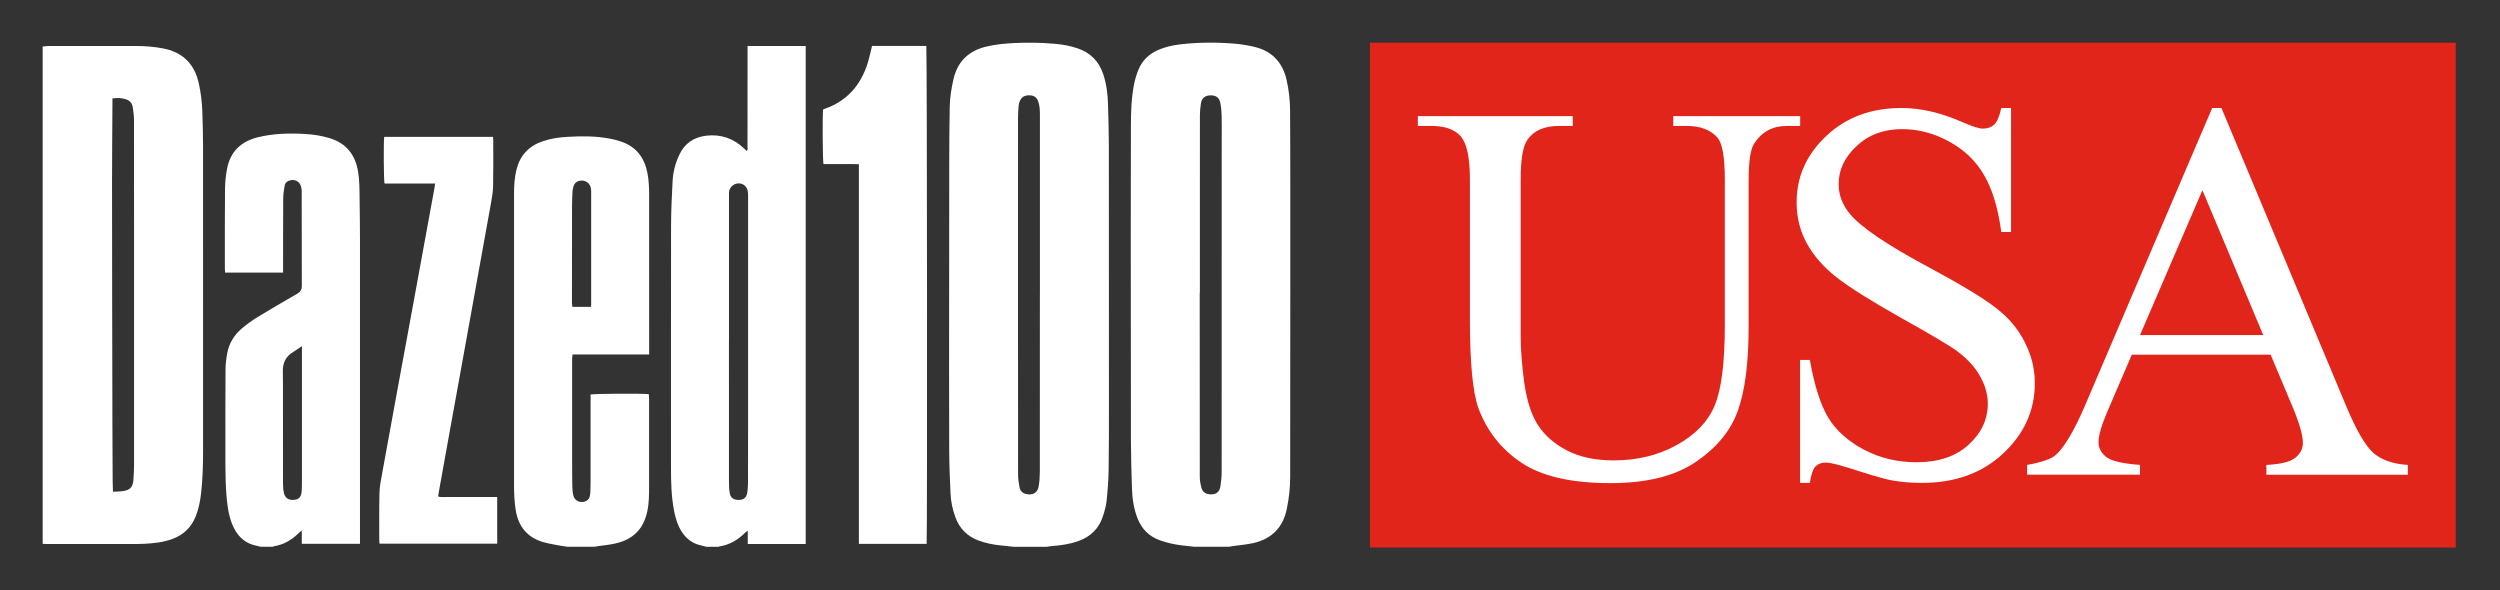 <?xml version="1.0" encoding="UTF-8"?>
<svg id="Layer_1" data-name="Layer 1" xmlns="http://www.w3.org/2000/svg" xmlns:xlink="http://www.w3.org/1999/xlink" viewBox="0 0 1148.96 271.24">
  <rect x="0" y="0" width="1148.96" height="271.24" fill="#333333" stroke="none"/>
  <defs>
    <style>
      .cls-1 {
        fill: none;
      }

      .cls-2 {
        fill: #fff;
      }

      .cls-3 {
        fill: #e1251b;
      }

      .cls-4 {
        clip-path: url(#clippath);
      }
    </style>
    <clipPath id="clippath">
      <rect class="cls-1" x="19.62" y="19.62" width="573.41" height="231.67"/>
    </clipPath>
  </defs>
  <g class="cls-4">
    <g>
      <path class="cls-2" d="M19.62,21.39c1.04-.09,2.08-.26,3.12-.26,13.18-.02,26.36-.03,39.53,0,4.3,0,8.59.33,12.82,1.15,9.1,1.77,14.39,7.31,16.33,16.26.9,4.16,1.41,8.37,1.56,12.61.2,5.51.34,11.02.34,16.53.03,46.48.02,92.94.01,139.42,0,6.61-.18,13.23-.94,19.81-.4,3.46-1.07,6.85-2.33,10.12-2.03,5.24-5.68,8.82-10.98,10.73-4.15,1.5-8.47,1.95-12.83,2.16-1.92.1-3.86.1-5.79.1H22.09c-.83,0-1.66-.04-2.48-.06V21.39h0ZM51.68,45.21v1.68c-.07,12.29-.18,24.59-.19,36.88-.02,18.52.03,37.04.06,55.57.01,9.26.05,18.52.06,27.78.02,9.04.02,18.08.05,27.12.03,8.99.07,17.97.12,26.96,0,1.53.08,3.05.14,4.79,1.7-.1,3.25-.08,4.75-.31,3.14-.48,4.39-1.86,4.63-5.06.17-2.3.31-4.62.31-6.93.02-34.45,0-68.91,0-103.36,0-18.47.02-36.94-.03-55.4,0-1.97-.31-3.94-.63-5.9-.26-1.65-1.32-2.78-2.89-3.34-2.01-.71-4.08-.75-6.38-.46h0v-.02h0Z"/>
      <path class="cls-2" d="M465.92,251.29c-2.07-.21-4.15-.44-6.21-.65-3.47-.35-6.86-1.03-10.12-2.28-5.1-1.93-8.59-5.46-10.48-10.57-1.3-3.54-2.1-7.21-2.26-10.96-.3-6.72-.59-13.44-.61-20.16-.08-23.15-.04-46.31-.03-69.46,0-21.56,0-43.11.05-64.67.01-7.83.08-15.66.22-23.48.08-4.3.77-8.54,1.74-12.75,1.92-8.23,7.1-13.03,15.22-14.94,4.26-1,8.59-1.39,12.95-1.59,6.06-.3,12.13-.19,18.18.33,3.63.31,7.21.93,10.68,2.11,5.88,2,9.8,5.93,11.77,11.83,1.46,4.39,2.05,8.91,2.19,13.49.19,6.56.39,13.11.4,19.67.05,39.31.04,78.61.04,117.92,0,10.25.02,20.51-.14,30.76-.08,4.79-.43,9.58-.94,14.35-.27,2.49-.99,4.97-1.8,7.36-1.85,5.46-5.66,9.08-11.07,11.03-4.03,1.46-8.22,2.04-12.47,2.35-.7.05-1.39.21-2.09.32h-15.22.01,0ZM477.93,135.36V53.01c0-2.1-.05-4.19-.72-6.21-.66-2.01-1.92-2.94-4.06-3-2.24-.07-3.7.79-4.48,2.69-.25.61-.44,1.26-.5,1.91-.15,1.75-.3,3.52-.3,5.28-.02,28.28-.01,56.56-.01,84.83,0,26.52-.01,53.03.03,79.54,0,2.02.32,4.06.7,6.05.35,1.81,1.7,2.77,3.5,3.04,2.86.43,4.81-.83,5.28-3.68.36-2.16.52-4.38.52-6.57.04-27.17.02-54.35.02-81.52h.02Z"/>
      <path class="cls-2" d="M548.96,251.29c-1.9-.21-3.81-.41-5.72-.64-3.46-.4-6.84-1.16-10.12-2.32-4.98-1.76-8.38-5.16-10.31-10.05-1.72-4.36-2.42-8.93-2.57-13.58-.22-7.21-.46-14.43-.48-21.65-.07-32.08-.08-64.17-.08-96.25,0-16.37.03-32.74.07-49.12.01-6.34.21-12.68,1.44-18.93.43-2.2,1.1-4.39,1.92-6.48,1.72-4.35,4.85-7.42,9.14-9.3,3.26-1.43,6.7-2.17,10.21-2.59,8.46-.99,16.95-.99,25.42-.27,2.9.25,5.8.76,8.63,1.43,8.03,1.9,12.89,7.04,14.75,15.02,1.08,4.63,1.59,9.35,1.64,14.1.09,11.74.09,23.48.1,35.23.01,15.71,0,31.42,0,47.14-.01,28.67-.04,57.33-.05,86,0,5.04-.54,10-1.57,14.93-1.77,8.52-6.96,13.7-15.34,15.62-3.1.71-6.31.94-9.47,1.39-.59.08-1.17.21-1.75.31h-15.88.02,0ZM551.44,134.52h-.07v1.66c0,27.68,0,55.34.03,83.02,0,1.58.29,3.19.67,4.73.57,2.3,2.21,3.35,4.7,3.28,2.23-.07,3.71-1.21,4.09-3.55.36-2.22.59-4.49.59-6.73.04-51.16.03-102.32.03-153.47,0-3.42.07-6.83-.03-10.26-.05-1.97-.23-3.97-.61-5.9-.47-2.45-2.03-3.54-4.49-3.48-2.49.06-4.02,1.2-4.41,3.61-.31,1.9-.48,3.83-.48,5.75-.03,26.3-.02,52.59-.02,78.89v2.48h0v-.03h0Z"/>
      <path class="cls-2" d="M324.65,251.29c-.79-.2-1.57-.43-2.36-.6-3.88-.81-6.82-2.97-8.95-6.28-1.94-3.02-2.93-6.39-3.59-9.88-1.23-6.48-1.37-13.03-1.37-19.59,0-37.1-.03-74.19.03-111.29.01-6.83.36-13.66.71-20.48.21-4.15,1.28-8.17,3.03-11.94,2.45-5.29,6.63-8.2,12.43-8.87,6.73-.78,12.5,1.23,17.39,5.88.39.38.81.74,1.27,1.17.52-.63.31-1.32.31-1.92.01-14.77.01-29.54.01-44.32v-2.03h26.73v228.86h-26.63v-6.02c-.45.25-.7.32-.86.49-3.39,3.51-7.37,5.92-12.26,6.68-.1,0-.19.1-.28.16h-5.63.01v-.02h.01ZM335.01,156.87c0,21.33,0,42.67.01,64,0,1.87.04,3.76.32,5.6.35,2.3,1.86,3.35,4.23,3.28,2.33-.07,3.54-1.1,3.88-3.46.2-1.47.32-2.97.32-4.45.04-7.66.04-15.32.04-22.99v-109.14c0-.66-.04-1.33-.17-1.97-.49-2.28-2.34-3.64-4.55-3.44-2.16.19-3.9,1.95-4.05,4.11-.03.5-.01.99-.01,1.49v66.98h-.02Z"/>
      <path class="cls-2" d="M119.86,251.29c-.68-.17-1.37-.37-2.06-.5-4.46-.88-7.69-3.41-9.87-7.34-1.87-3.37-2.81-7.03-3.32-10.83-1.08-8.12-1.02-16.27-1.02-24.43,0-12.79-.03-25.58.06-38.37.01-2.52.32-5.06.79-7.54.83-4.49,3.14-8.25,6.57-11.2,2.25-1.93,4.67-3.7,7.19-5.24,6.06-3.71,12.21-7.29,18.37-10.83,1.52-.88,2.15-1.9,2.14-3.69-.06-14.5-.02-28.99-.06-43.49,0-.96-.19-2-.59-2.86-.88-1.83-2.76-2.58-4.72-2.09-1.35.34-2.32,1.14-2.54,2.52-.31,1.9-.63,3.82-.64,5.73-.07,10.7-.05,21.39-.06,32.08v2.08h-26.64c-.04-.58-.12-1.1-.12-1.63,0-12.29-.05-24.59.07-36.88.03-3.12.38-6.28.97-9.35,1.52-7.88,6.54-12.51,14.2-14.37,7.14-1.73,14.4-1.9,21.69-1.48,3.86.22,7.66.81,11.37,1.96,7.47,2.32,11.54,7.49,12.88,15.06.73,4.15.68,8.34.74,12.52.1,6.78.18,13.56.18,20.34v138.45h-26.74v-6.09c-.64.51-1.02.77-1.35,1.1-3.2,3.2-6.92,5.41-11.46,6.12-.15.02-.28.15-.42.24h-5.63.02,0ZM138.77,159.07c-1.55,1.04-2.74,1.91-3.99,2.66-3.34,2.01-4.86,4.91-4.79,8.81.1,5.12.06,10.26.06,15.38,0,12.13-.01,24.26.02,36.39,0,1.48.12,2.99.46,4.42.5,2.16,2.23,3.21,4.5,3.01,2.24-.2,3.31-1.21,3.58-3.58.14-1.31.14-2.64.15-3.96v-63.11h0v-.02h.01Z"/>
      <path class="cls-2" d="M260.8,251.29c-1.3-.2-2.59-.36-3.88-.61-2.27-.43-4.56-.8-6.79-1.4-7.72-2.08-11.97-7.24-13.15-15.06-.56-3.77-.75-7.55-.74-11.37.03-44.59.02-89.19,0-133.78,0-3.65.21-7.27,1.06-10.83,1.56-6.59,5.5-11.01,11.92-13.25,3.79-1.32,7.7-1.88,11.67-2.1,6.51-.37,13.01-.41,19.44.84,1.78.34,3.56.79,5.27,1.39,6.79,2.35,10.52,7.3,11.91,14.21.69,3.43.82,6.9.82,10.37.02,23.76.01,47.52.01,71.28v1.92h-35.21c-.07.88-.19,1.63-.19,2.38v45.97c0,4.08,0,8.16.08,12.23.03,1.42.13,2.88.47,4.25.6,2.4,3.01,3.55,5.33,2.75,1.25-.43,2.06-1.25,2.28-2.58.1-.65.21-1.31.23-1.97.06-1.49.09-2.97.09-4.46v-40.14c1.21-.41,23.99-.55,26.75-.18.05.72.14,1.48.14,2.23,0,13.28.04,26.57,0,39.85-.01,3.9.02,7.83-.81,11.69-.9,4.21-2.6,7.94-5.97,10.77-2.69,2.26-5.86,3.5-9.23,4.21-2.42.51-4.9.73-7.35,1.09-.54.08-1.08.19-1.61.29h-12.57.03ZM271.61,141.03c.04-.47.08-.74.08-1.01v-52.26c0-.7-.12-1.44-.36-2.1-.63-1.75-2.42-2.81-4.33-2.66-1.93.15-3.08,1.14-3.56,3.11-.16.64-.3,1.3-.33,1.95-.1,2.14-.21,4.29-.21,6.44-.03,14.88-.04,29.77-.04,44.65,0,.63.14,1.26.21,1.88h8.55-.01Z"/>
      <path class="cls-2" d="M425.87,249.95h-31.14V75.46c-2.85-.11-5.53-.04-8.21-.05-2.7-.01-5.39,0-8.06,0-.38-1.24-.52-22.14-.18-25.08.19-.08.42-.2.67-.29,10.21-3.54,16.54-10.76,19.78-20.88.68-2.14,1.13-4.37,1.69-6.55.12-.48.22-.96.35-1.5h24.95c.34,1.3.48,225.27.15,228.84h0Z"/>
      <path class="cls-2" d="M199.96,84.34h-23.24c-.37-1.25-.48-19.05-.15-21.45h50.01c.04.59.11,1.18.11,1.77,0,6.94.08,13.89-.07,20.83-.05,2.68-.53,5.37-1,8.01-2.02,11.39-4.11,22.76-6.16,34.14-2.04,11.27-4.07,22.55-6.1,33.81-2.16,11.92-4.32,23.84-6.48,35.76-1.7,9.43-3.41,18.86-5.1,28.29-.16.86-.28,1.73-.43,2.7,1.5.42,2.98.16,4.43.21,1.54.05,3.09,0,4.63,0h18.1v21.45h-54.06c-.05-.61-.15-1.16-.15-1.7,0-7.28-.07-14.55.11-21.82.07-2.84.67-5.68,1.17-8.49,2.36-13.06,4.77-26.11,7.16-39.17,2.49-13.54,4.99-27.07,7.48-40.62,2.59-14.14,5.17-28.28,7.76-42.41.59-3.19,1.18-6.39,1.76-9.59.1-.52.14-1.06.22-1.74h0v.02Z"/>
    </g>
  </g>
  <rect class="cls-3" x="629.62" y="19.62" width="499" height="232"/>
  <path class="cls-2" d="M1043.55,162.99h-63.79l-11.18,26c-2.75,6.4-4.13,11.18-4.13,14.34,0,2.51,1.17,4.74,3.52,6.68,2.43,1.86,7.61,3.08,15.55,3.65v4.5h-51.89v-4.5c6.89-1.22,11.34-2.8,13.37-4.74,4.13-3.89,8.71-11.79,13.73-23.69l57.96-135.61h4.25l57.36,137.07c4.61,11.02,8.79,18.19,12.51,21.51,3.81,3.24,9.08,5.06,15.8,5.47v4.5h-65.01v-4.5c6.56-.32,10.98-1.42,13.25-3.28,2.34-1.86,3.52-4.13,3.52-6.81,0-3.56-1.62-9.19-4.86-16.89l-9.97-23.7h0ZM1040.15,154l-27.95-66.59-28.68,66.59h56.63Z"/>
  <path class="cls-2" d="M924.25,49.62v56.99h-4.5c-1.46-10.94-4.09-19.64-7.9-26.13-3.73-6.48-9.07-11.62-16.04-15.43-6.97-3.81-14.18-5.71-21.63-5.71-8.42,0-15.39,2.59-20.9,7.78-5.51,5.1-8.26,10.94-8.26,17.5,0,5.02,1.74,9.6,5.22,13.73,5.02,6.08,16.97,14.18,35.85,24.3,15.39,8.26,25.88,14.62,31.47,19.08,5.67,4.37,10.01,9.56,13,15.55,3.08,6,4.62,12.27,4.62,18.84,0,12.47-4.86,23.25-14.58,32.32-9.64,8.99-22.07,13.49-37.3,13.49-4.78,0-9.27-.37-13.49-1.09-2.51-.4-7.74-1.86-15.67-4.37-7.86-2.59-12.84-3.89-14.95-3.89s-3.65.61-4.86,1.82c-1.13,1.22-1.98,3.73-2.55,7.53h-4.5v-56.5h4.5c2.11,11.83,4.94,20.7,8.51,26.61,3.57,5.83,8.99,10.69,16.28,14.58,7.37,3.89,15.43,5.83,24.18,5.83,10.13,0,18.11-2.67,23.94-8.02,5.91-5.35,8.87-11.67,8.87-18.96,0-4.05-1.13-8.14-3.4-12.27-2.19-4.13-5.63-7.98-10.33-11.54-3.16-2.43-11.79-7.57-25.88-15.43-14.1-7.94-24.14-14.26-30.14-18.96-5.91-4.7-10.41-9.88-13.49-15.55-3.08-5.67-4.62-11.91-4.62-18.71,0-11.83,4.54-21.99,13.61-30.5,9.07-8.59,20.62-12.88,34.63-12.88,8.75,0,18.02,2.15,27.83,6.44,4.54,2.03,7.74,3.04,9.6,3.04,2.11,0,3.81-.61,5.1-1.82,1.38-1.3,2.47-3.85,3.28-7.66h4.5Z"/>
  <path class="cls-2" d="M769,57.88v-4.5h58.33v4.5h-6.2c-6.48,0-11.46,2.71-14.95,8.14-1.7,2.51-2.55,8.34-2.55,17.5v66.83c0,16.53-1.66,29.37-4.98,38.52-3.24,9.07-9.68,16.89-19.32,23.45-9.56,6.48-22.6,9.72-39.13,9.72-17.98,0-31.63-3.12-40.95-9.36-9.32-6.24-15.92-14.62-19.81-25.15-2.59-7.21-3.89-20.74-3.89-40.58v-64.4c0-10.13-1.42-16.77-4.25-19.93-2.75-3.16-7.25-4.74-13.49-4.74h-6.2v-4.5h71.21v4.5h-6.32c-6.8,0-11.66,2.15-14.58,6.44-2.03,2.92-3.04,8.99-3.04,18.23v71.81c0,6.4.57,13.73,1.7,21.99,1.22,8.26,3.36,14.7,6.44,19.32,3.08,4.62,7.49,8.43,13.25,11.42,5.83,3,12.96,4.5,21.39,4.5,10.77,0,20.41-2.35,28.92-7.05,8.51-4.7,14.3-10.69,17.38-17.98,3.16-7.37,4.74-19.81,4.74-37.3v-66.71c0-10.29-1.13-16.73-3.4-19.32-3.16-3.56-7.86-5.35-14.09-5.35h-6.21,0Z"/>
</svg>